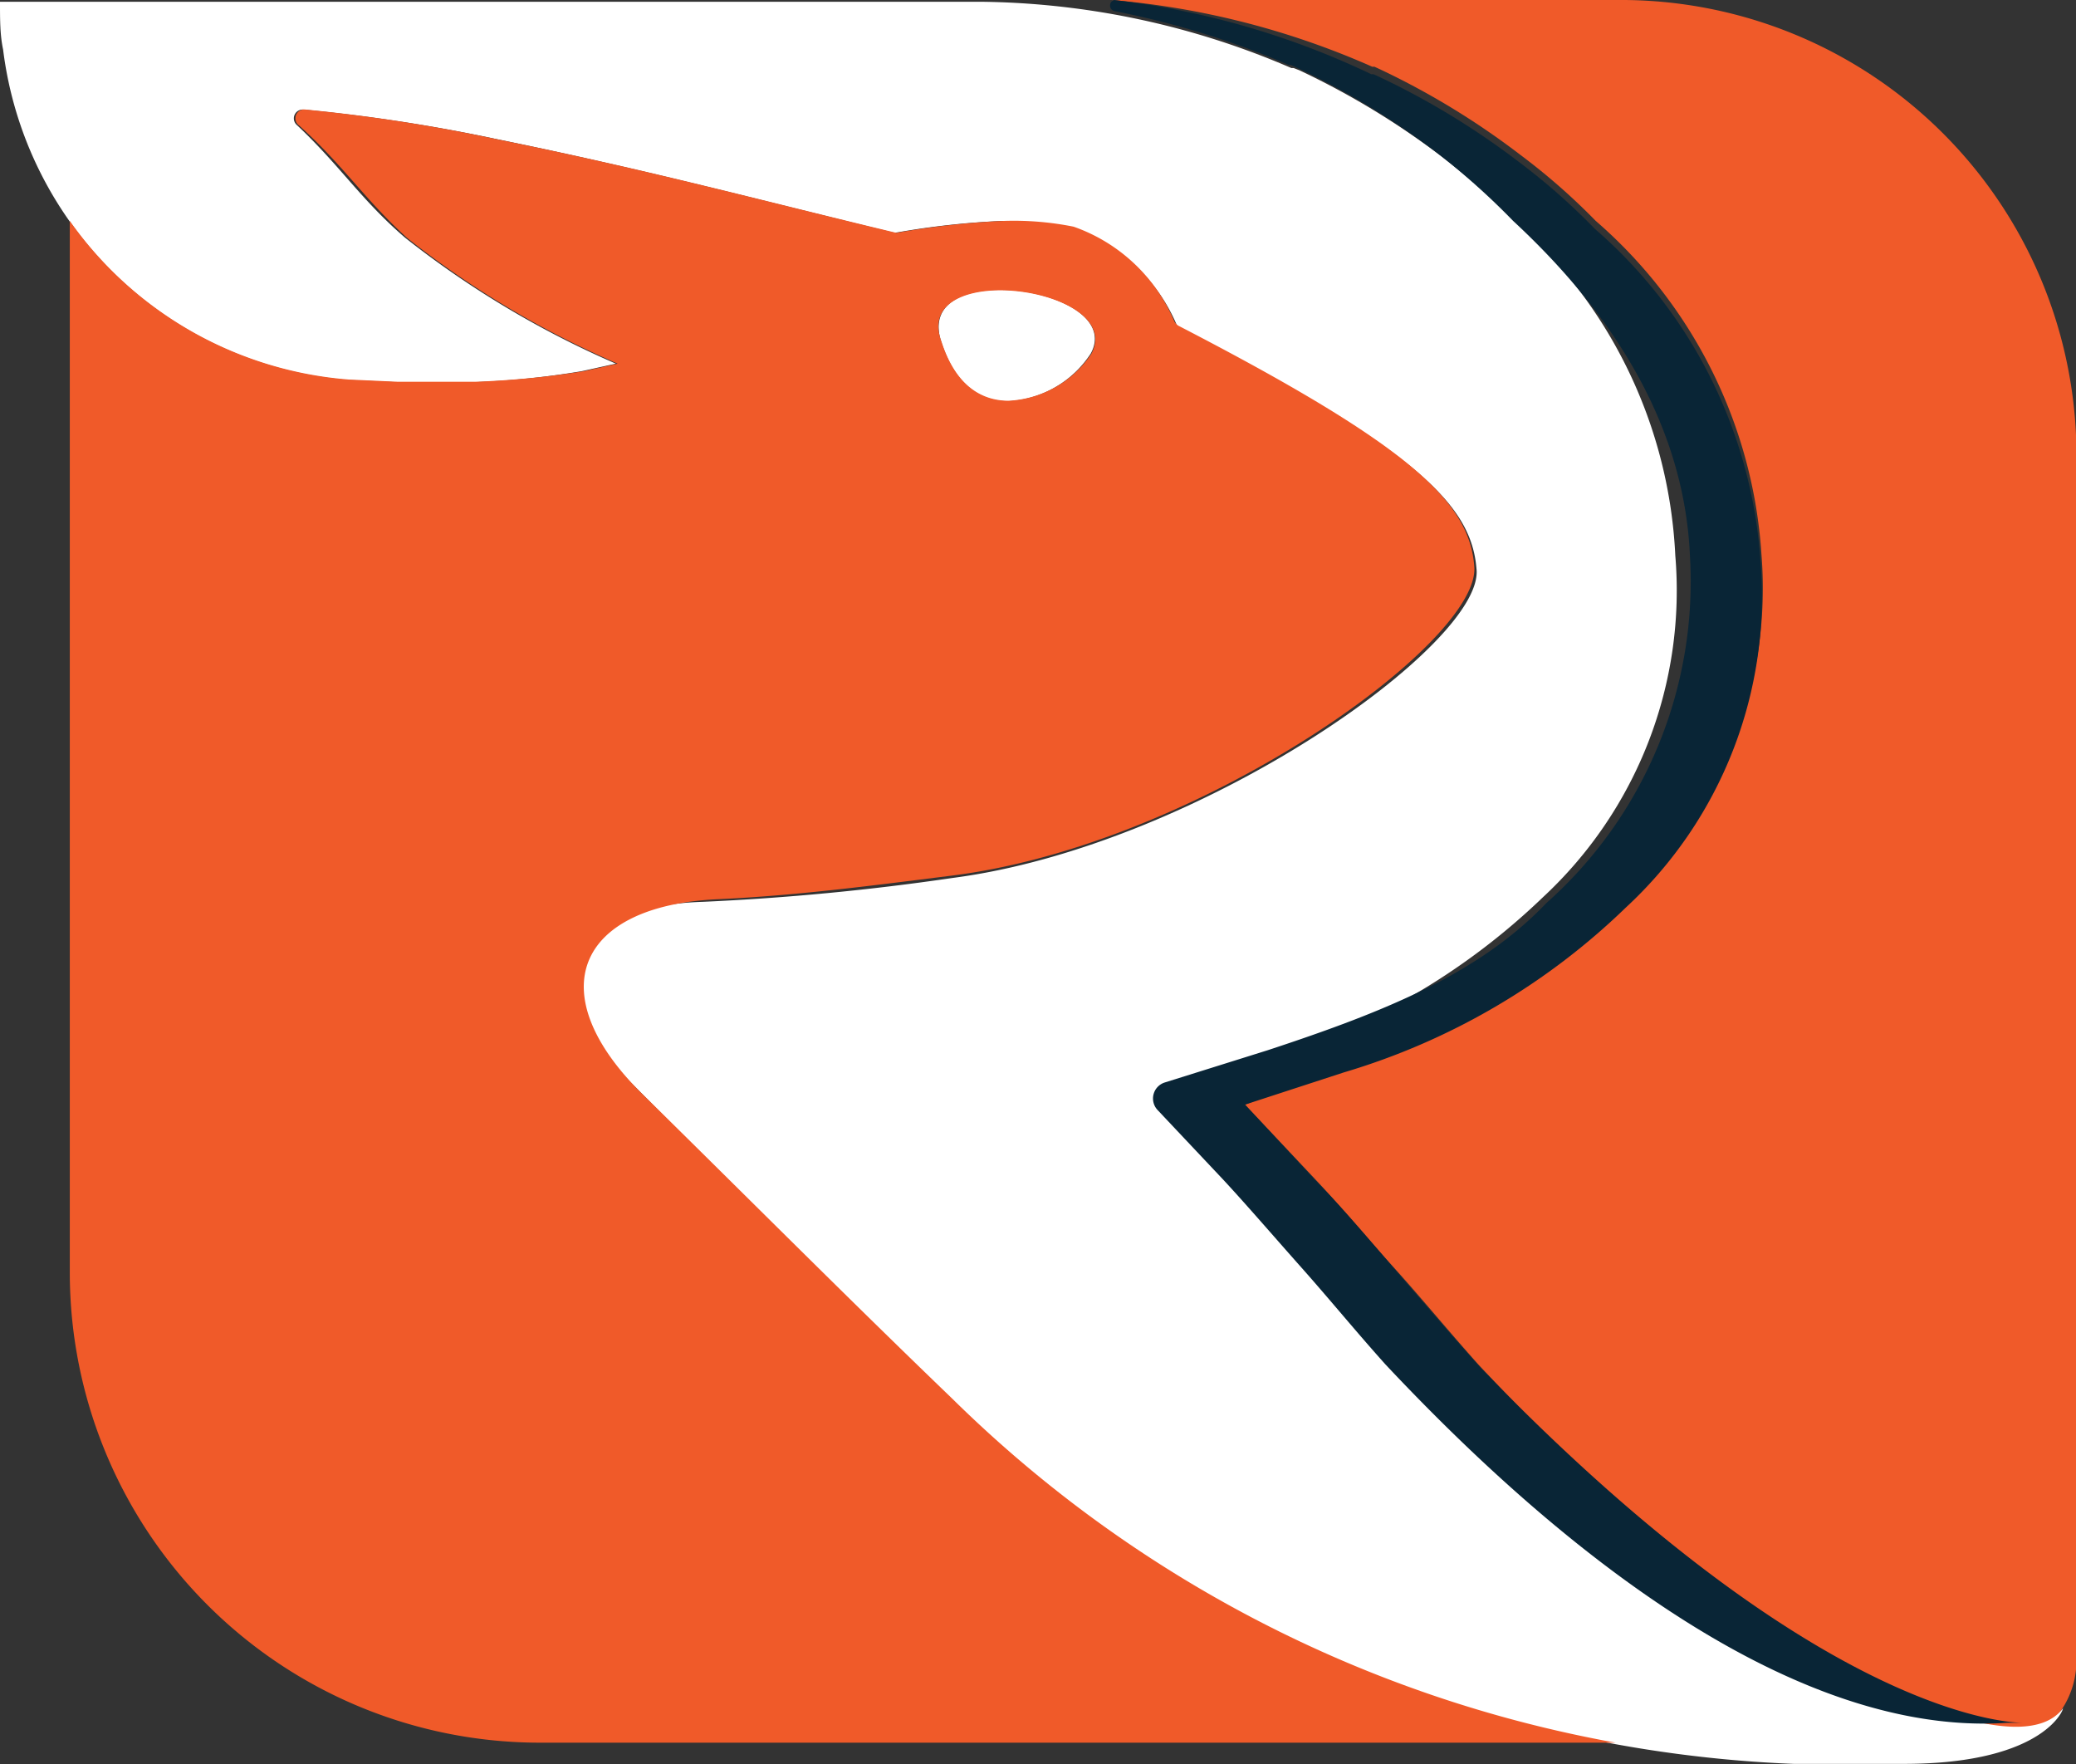 <svg xmlns="http://www.w3.org/2000/svg" viewBox="0 0 46.99 39.93"><rect x="0" y="0" width="46.99" height="39.93" fill="#333333" stroke="none"/><g id="Слой_2" data-name="Слой 2"><g id="Слой_1-2" data-name="Слой 1"><path d="M31.06,1.51l.05,0,.13.06a17.54,17.54,0,0,1,3.18,1.94A14.57,14.57,0,0,1,36.12,5l0,0,0,0a10.92,10.92,0,0,1,3.75,7.54,9.59,9.59,0,0,1-3.05,7.82l0,0,0,0a15.5,15.5,0,0,1-6.38,3.73L28.18,25h0l1.62,1.72c.54.58,1.14,1.29,1.78,2s1.21,1.41,1.9,2.18h0v0c2.66,2.83,7.61,7.68,12.29,8.53A2,2,0,0,0,47,37.6V10.43A10.31,10.31,0,0,0,36.62,0H25.16A18.33,18.33,0,0,1,31.06,1.51Z" style="fill:#f05a29"/><path d="M22.82,9.08A2.38,2.38,0,0,0,24.69,8c.46-.85-.91-1.44-2.05-1.44-.87,0-1.6.33-1.34,1.16C21.62,8.74,22.21,9.08,22.82,9.08Z" style="fill:#fff"/><path d="M31.62,30.65v0h0c-.69-.76-1.33-1.5-1.9-2.16s-1.25-1.45-1.78-2L26.3,24.74,28.53,24a15.39,15.39,0,0,0,6.39-3.69l0,0,0,0a9.47,9.47,0,0,0,3-7.74A10.79,10.79,0,0,0,34.29,5l0,0,0,0a16.47,16.47,0,0,0-1.7-1.49,18,18,0,0,0-3.18-1.92l-.13-.05-.05,0a18.18,18.18,0,0,0-7-1.5H0C0,.45,0,.79.07,1.12A8.56,8.56,0,0,0,7.88,8.6h0L9,8.65h1.7a18.45,18.45,0,0,0,2.47-.25l.77-.17A21.41,21.41,0,0,1,9.17,5.38c-1-.86-1.48-1.64-2.45-2.55a.2.2,0,0,1,.15-.35,38.6,38.6,0,0,1,4.38.67c3.41.7,5.87,1.36,9,2.12h0A18.09,18.09,0,0,1,22.7,5a7,7,0,0,1,1.65.19,3.93,3.93,0,0,1,2.3,2.2c5.35,2.77,6.65,4,6.77,5.48.2,1.68-6.26,6.27-11.86,7a56.22,56.22,0,0,1-5.65.54c-3.05.09-3.79,1.91-1.64,4.08,2.4,2.42,4.81,4.84,7.27,7.21A28.9,28.9,0,0,0,40.6,39.92c.17,0,1.21,0,2.49,0,3.27,0,3.65-1.32,3.6-1.25C45,40.86,34.53,33.71,31.62,30.65Z" style="fill:#fff"/><path d="M33.5,30.94v0h0c-.69-.77-1.33-1.52-1.9-2.18s-1.24-1.46-1.78-2L28.18,25h0l2.24-.73a15.5,15.5,0,0,0,6.38-3.73l0,0,0,0a9.59,9.59,0,0,0,3.05-7.82,10.92,10.92,0,0,0-3.75-7.54l0,0,0,0a14.57,14.57,0,0,0-1.7-1.5,17.54,17.54,0,0,0-3.18-1.94l-.13-.06-.05,0A18.45,18.45,0,0,0,25.22,0a.13.13,0,0,0,0,.25,19.38,19.38,0,0,1,3.95,1.22l.05,0,.13.06a17.62,17.62,0,0,1,3.19,1.94A16.41,16.41,0,0,1,34.25,5l0,0,0,0c1.65,1.53,3.84,4.09,4,7.55A9.74,9.74,0,0,1,35,20.44l0,0,0,0c-1.5,1.57-3.57,2.43-6.31,3.33l-2.33.73a.38.38,0,0,0-.16.62l1.48,1.57c.53.57,1.14,1.28,1.78,2s1.21,1.42,1.9,2.19h0c2.65,2.82,8.52,8.49,14.08,8.11,0,0,.37,0,.41,0S41.53,39.25,33.5,30.94Z" style="fill:#092536"/><path d="M21.55,31.65c-2.35-2.26-4.65-4.57-7-6.88s-1.49-4.28,1.72-4.42c1.72-.08,3.34-.29,5.25-.53,5.59-.69,12-5.28,11.85-7-.11-1.45-1.4-2.71-6.7-5.45a.28.28,0,0,1-.09-.1,3.86,3.86,0,0,0-2.28-2.14A6.89,6.89,0,0,0,22.71,5a18.32,18.32,0,0,0-2.42.27h0c-3.13-.75-5.59-1.42-9-2.11a38.32,38.32,0,0,0-4.37-.68.2.2,0,0,0-.15.36c1,.9,1.49,1.68,2.45,2.55a21.24,21.24,0,0,0,4.76,2.84l-.76.17h0a20.09,20.09,0,0,1-2.46.24H9l-1.1-.05h0A8.54,8.54,0,0,1,1.58,5V28.8A10.64,10.64,0,0,0,12.22,39.44H36.57A28.66,28.66,0,0,1,21.55,31.65ZM22.64,6.57c1.15,0,2.52.59,2.06,1.44a2.4,2.4,0,0,1-1.87,1.06c-.61,0-1.2-.34-1.52-1.34C21,6.91,21.78,6.57,22.64,6.57Z" style="fill:#f05a29"/></g></g></svg>